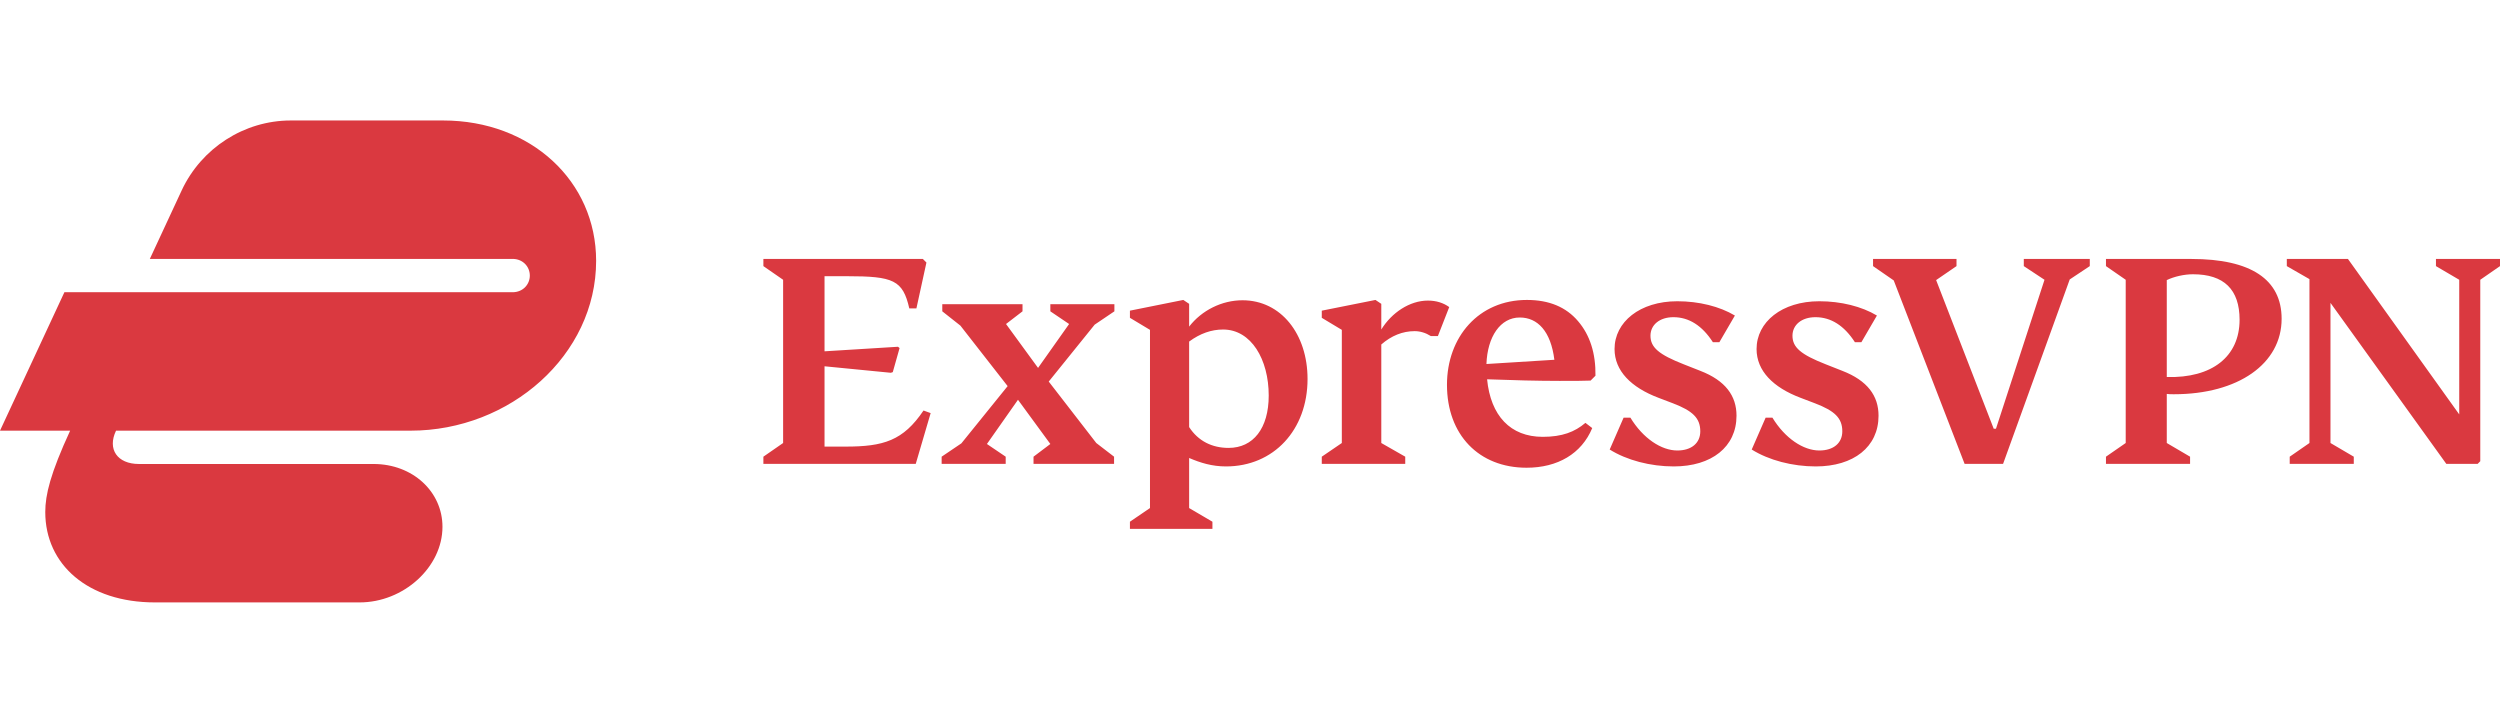<svg width="166" height="48" viewBox="0 0 166 48" fill="none" xmlns="http://www.w3.org/2000/svg">
<path fill-rule="evenodd" clip-rule="evenodd" d="M61.795 27.43L60.806 30.799H50.689V30.324L51.999 29.416V18.577L50.689 17.67V17.195H61.279L61.515 17.432L60.85 20.477H60.377C59.948 18.598 59.324 18.34 56.231 18.34H54.749V23.327L59.625 23.025L59.732 23.111L59.281 24.709L59.152 24.753L54.749 24.321V29.654H56.145C58.658 29.654 59.969 29.266 61.322 27.258L61.795 27.43ZM166 17.67L164.69 18.577V30.625L164.518 30.799H162.434L154.744 20.111V29.416L156.291 30.324V30.799H152.037V30.324L153.348 29.416V18.534L151.844 17.67V17.195H155.904L163.293 27.516V18.577L161.747 17.67V17.195H166V17.67ZM143.874 29.416L145.421 30.324V30.799H139.836V30.324L141.147 29.416V18.577L139.836 17.67V17.195H145.507C149.46 17.195 151.5 18.555 151.5 21.168C151.5 24.148 148.622 26.178 144.347 26.178C144.154 26.178 143.982 26.178 143.874 26.155V29.416ZM138.762 17.67L137.43 18.555L133.005 30.799H130.449L125.744 18.62L124.37 17.67V17.195H129.912V17.67L128.559 18.598L132.382 28.466H132.533L135.755 18.577L134.38 17.67V17.195H138.762V17.67ZM143.874 25.034C146.881 25.12 148.708 23.673 148.708 21.234C148.708 19.225 147.677 18.211 145.614 18.211C145.034 18.211 144.369 18.361 143.874 18.598V25.034ZM86.821 25.163C86.821 28.553 84.565 30.971 81.407 30.971C80.483 30.971 79.71 30.733 78.959 30.41V33.735L80.505 34.642V35.117H75.027V34.642L76.359 33.735V21.903L75.027 21.103V20.628L78.571 19.916L78.959 20.175V21.686C79.796 20.607 81.128 19.938 82.503 19.938C85.059 19.938 86.821 22.183 86.821 25.163ZM95.477 22.313H95.005C94.661 22.097 94.296 21.988 93.93 21.988C93.136 21.988 92.384 22.291 91.718 22.874V29.416L93.308 30.324V30.799H87.766V30.324L89.097 29.416V21.903L87.766 21.103V20.628L91.331 19.916L91.718 20.175V21.88C92.405 20.758 93.609 19.959 94.811 19.959C95.37 19.959 95.843 20.111 96.229 20.39L95.477 22.313ZM103.554 25.292C102.115 25.292 100.504 25.249 98.743 25.185C98.979 27.603 100.289 29.006 102.437 29.006C103.726 29.006 104.564 28.682 105.272 28.078L105.724 28.424C105.015 30.129 103.425 31.057 101.363 31.057C98.206 31.057 96.079 28.877 96.079 25.551C96.079 22.378 98.184 19.916 101.385 19.916C102.867 19.916 103.984 20.39 104.779 21.32C105.574 22.248 105.96 23.457 105.939 24.947L105.616 25.271C105.187 25.292 104.499 25.292 103.554 25.292ZM107.807 27.733H108.259C109.097 29.114 110.321 29.913 111.373 29.913C112.319 29.913 112.899 29.416 112.899 28.639C112.899 27.754 112.383 27.279 111.094 26.783L110.127 26.415C108.302 25.724 107.206 24.623 107.206 23.176C107.206 21.384 108.882 20.003 111.373 20.003C112.812 20.003 114.187 20.348 115.197 20.952L114.166 22.723H113.736C113.028 21.622 112.147 21.061 111.116 21.061C110.192 21.061 109.591 21.578 109.591 22.291C109.591 23.068 110.149 23.543 111.803 24.191L112.899 24.623C114.574 25.271 115.304 26.286 115.304 27.603C115.304 29.675 113.65 30.971 111.137 30.971C109.591 30.971 108.022 30.561 106.884 29.849L107.807 27.733ZM117.238 27.733H117.689C118.527 29.114 119.751 29.913 120.803 29.913C121.749 29.913 122.329 29.416 122.329 28.639C122.329 27.754 121.814 27.279 120.524 26.783L119.558 26.415C117.732 25.724 116.636 24.623 116.636 23.176C116.636 21.384 118.312 20.003 120.803 20.003C122.243 20.003 123.617 20.348 124.627 20.952L123.596 22.723H123.166C122.457 21.622 121.577 21.061 120.546 21.061C119.622 21.061 119.02 21.578 119.02 22.291C119.02 23.068 119.579 23.543 121.234 24.191L122.329 24.623C124.004 25.271 124.735 26.286 124.735 27.603C124.735 29.675 123.081 30.971 120.567 30.971C119.02 30.971 117.453 30.561 116.314 29.849L117.238 27.733ZM69.636 25.336L72.793 29.416L73.974 30.324V30.799H68.626V30.324L69.743 29.481L67.594 26.545L65.532 29.481L66.778 30.324V30.799H62.525V30.324L63.836 29.438L66.907 25.638L63.771 21.622L62.568 20.672V20.197H67.895V20.672L66.8 21.514L68.927 24.429L70.989 21.514L69.743 20.672V20.197H73.996V20.672L72.686 21.557L69.636 25.336ZM103.21 23.889C102.974 21.988 102.094 21.082 100.912 21.082C99.624 21.082 98.764 22.356 98.7 24.17L103.21 23.889ZM84.243 26.264C84.243 23.867 83.083 21.88 81.214 21.88C80.441 21.88 79.689 22.14 78.959 22.68V28.358C79.56 29.287 80.483 29.741 81.579 29.741C83.212 29.741 84.243 28.445 84.243 26.264ZM10.288 40C5.842 40 3.006 37.489 3.006 34C3.006 32.851 3.345 31.447 4.657 28.596H0L4.276 19.404H34.037C34.715 19.404 35.18 18.893 35.18 18.298C35.18 17.702 34.715 17.191 34.037 17.191H9.949L12.066 12.638C13.378 9.83 16.215 8 19.304 8H29.423C35.265 8 39.583 12.042 39.583 17.318C39.583 23.574 33.868 28.596 27.264 28.596H7.705C7.112 29.83 7.79 30.809 9.229 30.809H24.808C27.391 30.809 29.38 32.638 29.38 34.979C29.38 37.66 26.799 40 23.877 40H10.288Z" fill="#DA3940"/>
</svg>
